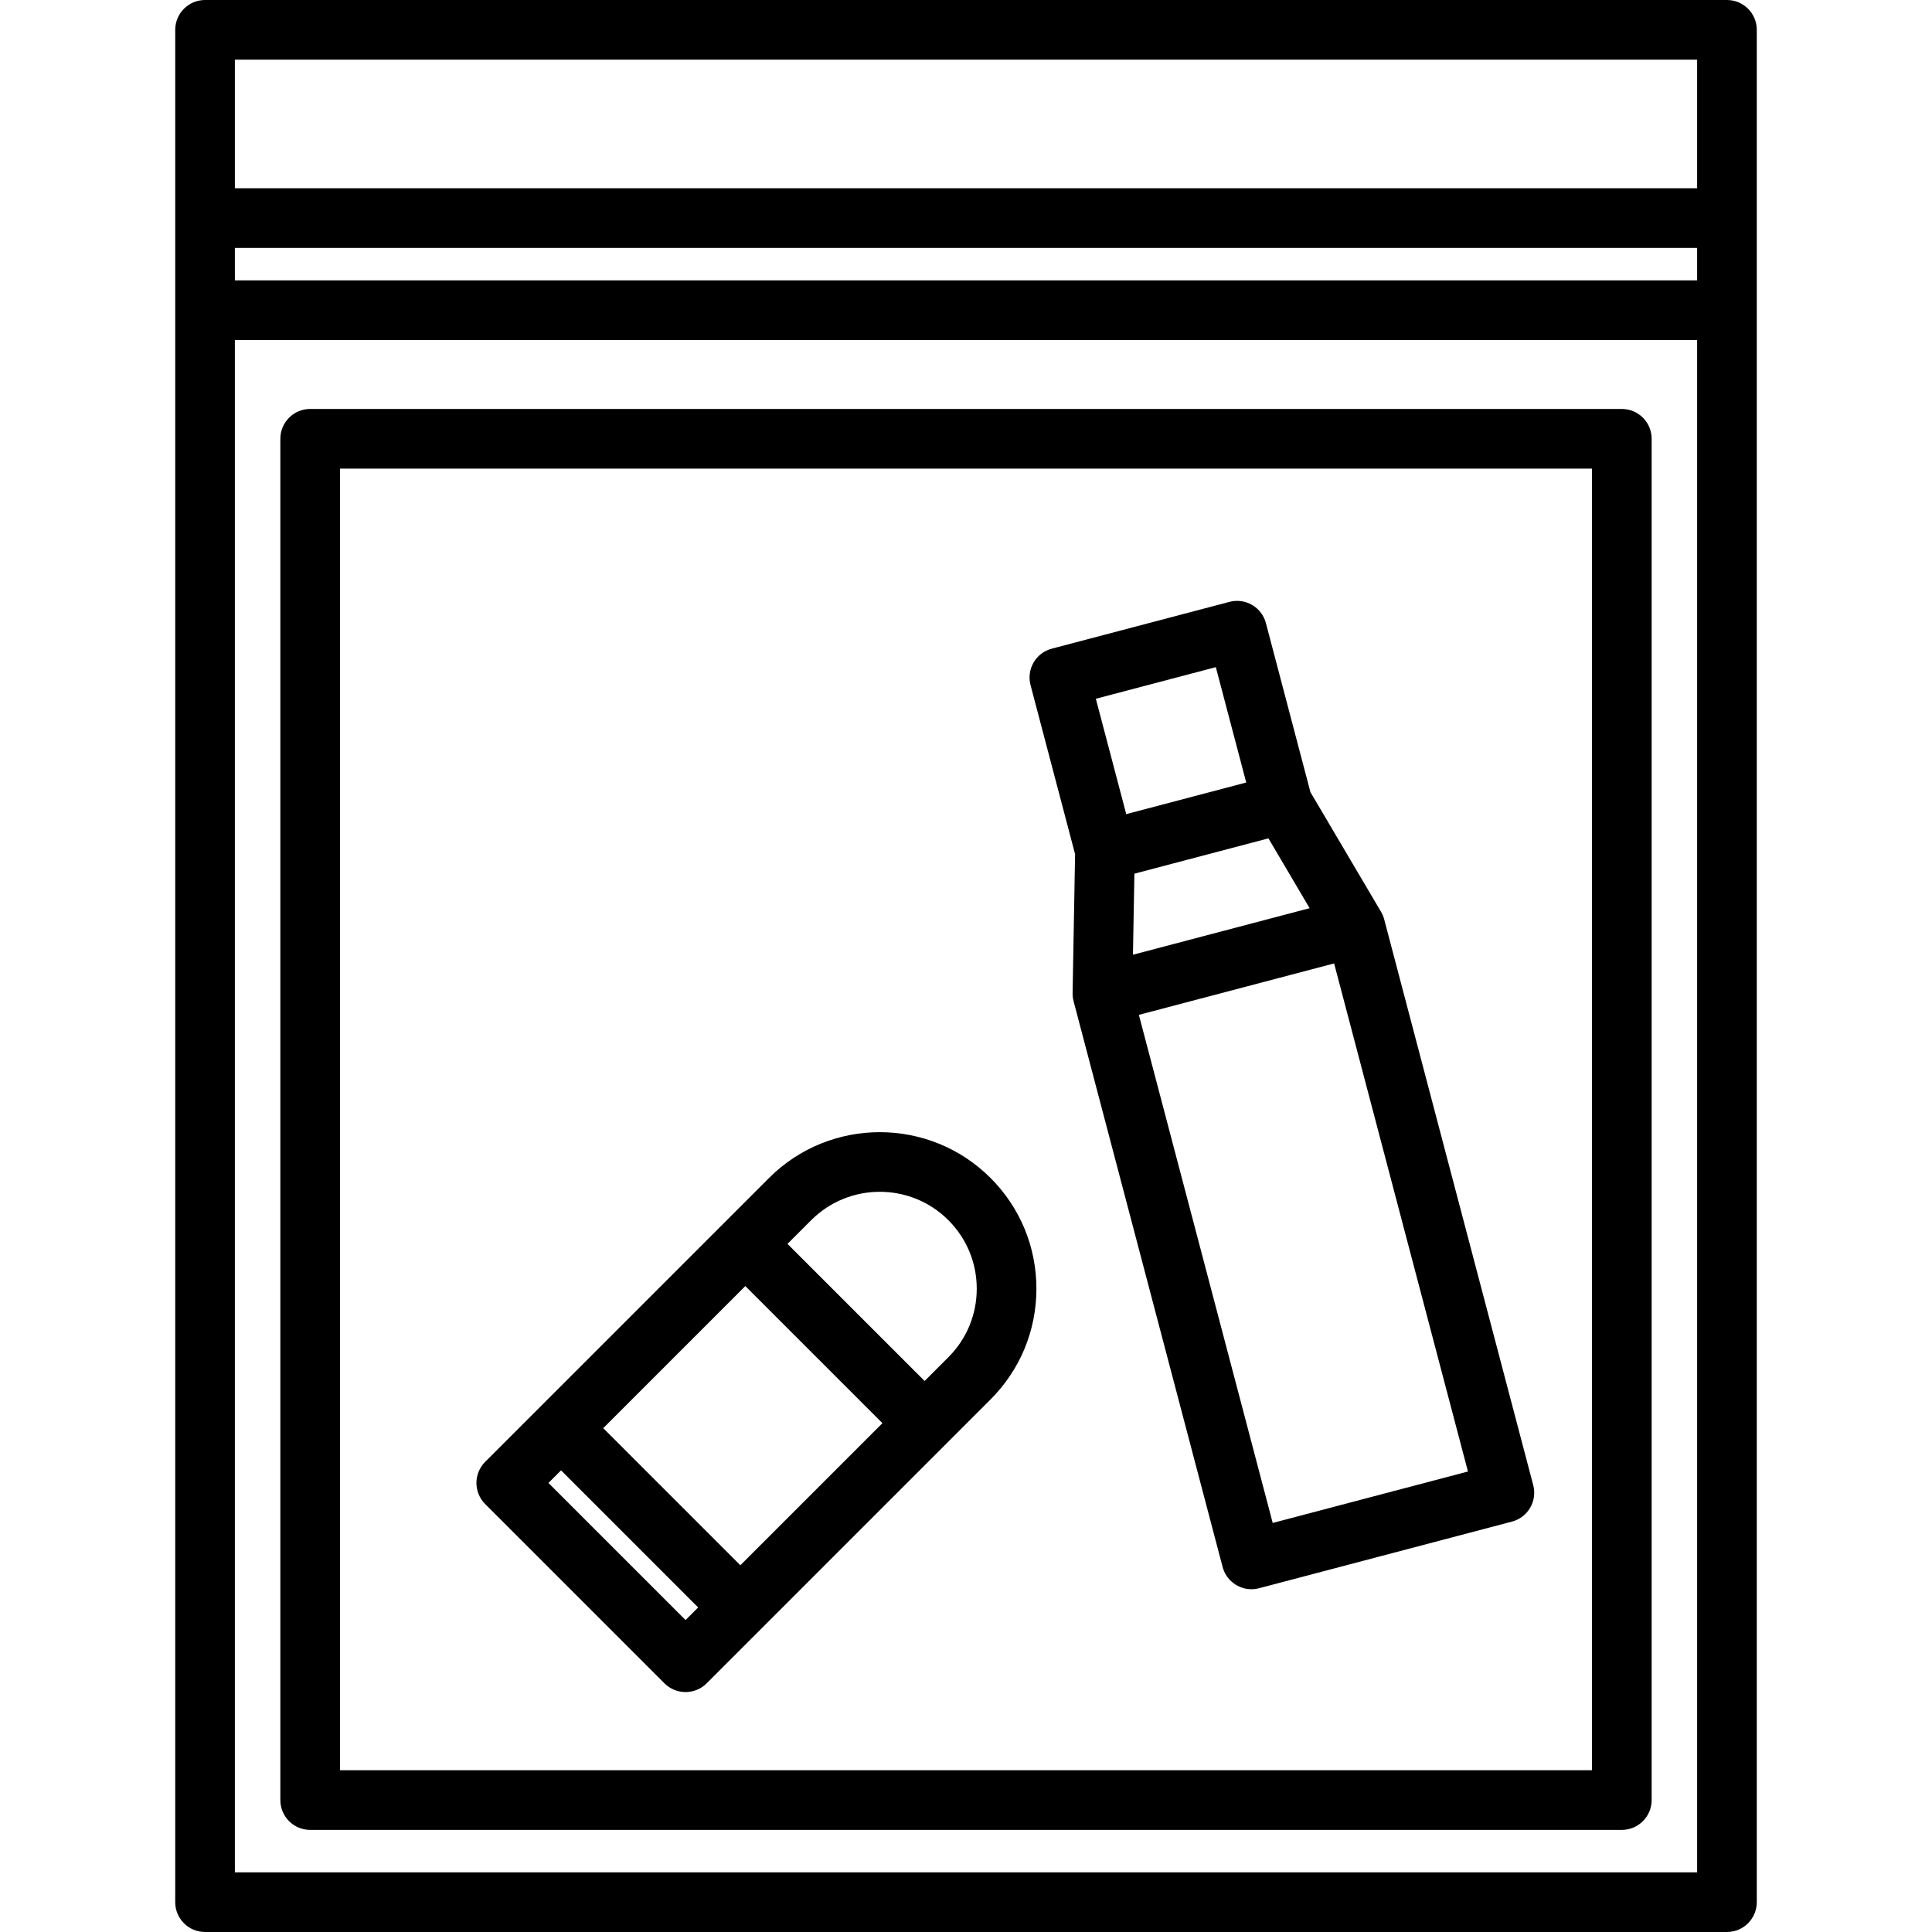 <?xml version="1.0" encoding="iso-8859-1"?>
<!-- Uploaded to: SVG Repo, www.svgrepo.com, Generator: SVG Repo Mixer Tools -->
<!DOCTYPE svg PUBLIC "-//W3C//DTD SVG 1.1//EN" "http://www.w3.org/Graphics/SVG/1.1/DTD/svg11.dtd">
<svg fill="#000000" height="800px" width="800px" version="1.1" id="Capa_1" xmlns="http://www.w3.org/2000/svg" xmlns:xlink="http://www.w3.org/1999/xlink" 
	 viewBox="0 0 421 421" xml:space="preserve">
<g>
	<path d="M376.318,0H44.682c-3.59,0-6.5,2.91-6.5,6.5v408c0,3.59,2.91,6.5,6.5,6.5h331.637c3.59,0,6.5-2.91,6.5-6.5V6.5
		C382.818,2.91,379.908,0,376.318,0z M369.818,13v28.019H51.182V13H369.818z M369.818,54.019v7.072H51.182v-7.072H369.818z
		 M51.182,408V74.091h318.637V408H51.182z"/>
	<path d="M353.41,89.116H67.59c-3.59,0-6.5,2.91-6.5,6.5V392.25c0,3.59,2.91,6.5,6.5,6.5h285.82c3.59,0,6.5-2.91,6.5-6.5V95.616
		C359.91,92.026,357,89.116,353.41,89.116z M346.91,385.75H74.09V102.116h272.82V385.75z"/>
	<path d="M144.792,366.813c1.22,1.219,2.873,1.904,4.597,1.904s3.377-0.685,4.596-1.904l61.861-61.861
		c6.446-6.445,9.996-15.015,9.996-24.131s-3.55-17.686-9.996-24.131c-13.305-13.306-34.956-13.306-48.263,0l-61.86,61.861
		c-2.538,2.539-2.538,6.654,0,9.192L144.792,366.813z M119.512,323.147l2.746-2.746l29.877,29.877l-2.746,2.746L119.512,323.147z
		 M131.449,311.209l30.963-30.964l29.878,29.878l-30.964,30.963L131.449,311.209z M206.653,265.882
		c3.991,3.99,6.188,9.296,6.188,14.939s-2.197,10.948-6.188,14.938l-5.172,5.172l-29.878-29.878l5.171-5.171
		C185.014,257.645,198.417,257.645,206.653,265.882z"/>
	<path d="M234.271,186.131l-0.542,30.268c-0.011,0.598,0.062,1.194,0.214,1.772l32.477,123.288c0.768,2.917,3.4,4.846,6.281,4.846
		c0.548,0,1.104-0.07,1.659-0.216l55.117-14.519c1.668-0.439,3.092-1.522,3.96-3.012s1.109-3.263,0.67-4.93l-32.477-123.288
		c-0.152-0.578-0.383-1.132-0.687-1.647l-15.385-26.072l-9.704-36.841c-0.438-1.667-1.522-3.091-3.012-3.959
		c-1.489-0.869-3.26-1.109-4.93-0.67l-38.718,10.199c-3.471,0.915-5.544,4.47-4.629,7.941L234.271,186.131z M247.197,190.38
		l29.207-7.694l8.977,15.214l-38.5,10.142L247.197,190.38z M319.881,320.655l-42.546,11.207l-29.166-110.716l42.547-11.208
		L319.881,320.655z M264.94,145.377l6.623,25.141l-26.147,6.887l-6.622-25.14L264.94,145.377z"/>
</g>
</svg>